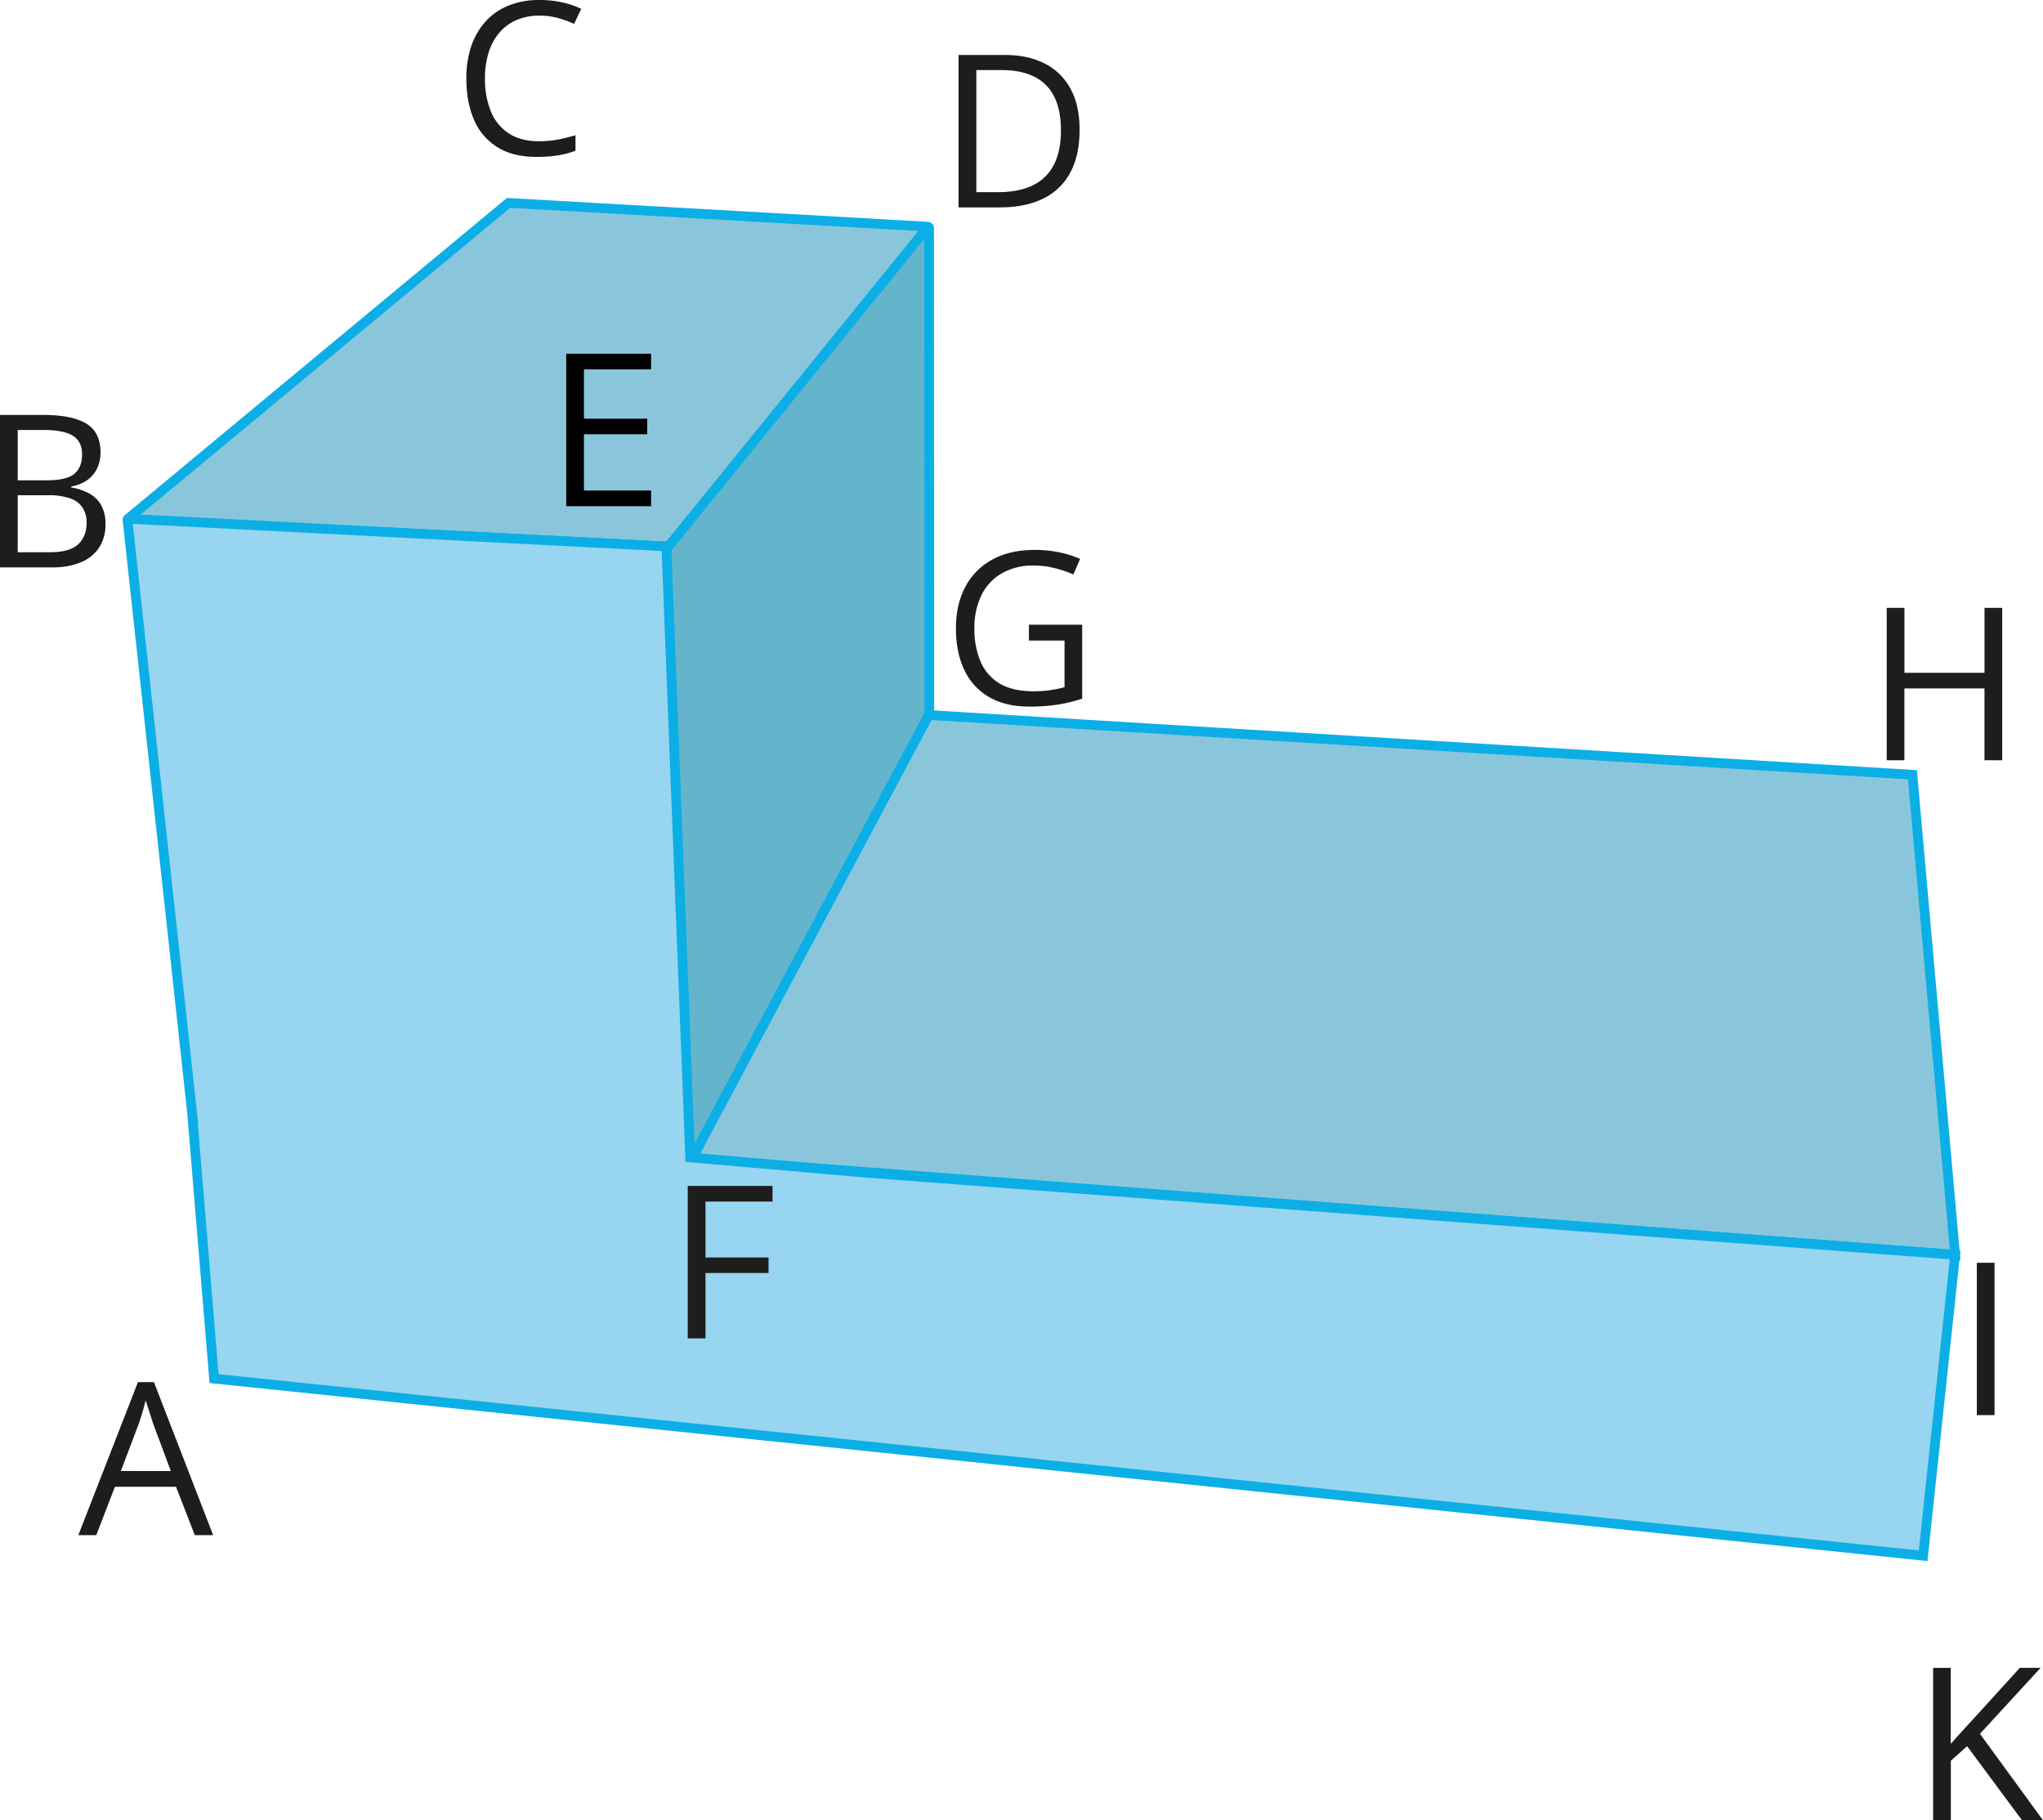 <svg xmlns="http://www.w3.org/2000/svg" width="1052.52" height="937.74" viewBox="0 0 1052.52 937.74">
  <defs>
    <style>
      .cls-1 {
        fill: #8ac6db;
      }

      .cls-1, .cls-2, .cls-3 {
        stroke: #0bafe6;
        stroke-miterlimit: 10;
        stroke-width: 5px;
      }

      .cls-2 {
        fill: #64b5cb;
      }

      .cls-3 {
        fill: #97d5f0;
      }

      .cls-4 {
        fill: #1d1d1b;
      }
    </style>
  </defs>
  <g id="Слой_2" data-name="Слой 2">
    <g id="Слой_1-2" data-name="Слой 1">
      <g id="Слой_2-2" data-name="Слой 2">
        <g id="Слой_1-2-2" data-name="Слой 1-2">
          <path class="cls-1" d="M344.4,281.59l-277.32-14a.54.54,0,0,1-.56-.54.53.53,0,0,1,.23-.46L262,104.52l215.57,12.23a.81.81,0,0,1,.78.87.83.83,0,0,1-.18.48Z"/>
          <path class="cls-2" d="M357.44,595.28,478.78,368.06l-.14-250.7a.45.45,0,0,0-.48-.44.42.42,0,0,0-.33.16L343.3,282.87l11.94,311.91a1.17,1.17,0,0,0,1.22,1.11A1.15,1.15,0,0,0,357.44,595.28Z"/>
          <polygon class="cls-1" points="1007.24 646.44 356.49 596.98 478.5 368.34 985.25 399.12 1007.24 646.44"/>
          <path class="cls-3" d="M446.08,604.12l-90.51-7.87L343.3,281.5,66.19,267.24a.48.48,0,0,0-.52.45v.1L99.39,577.2h-.12l11,133,880.49,91.24,16.49-155Z"/>
          <path class="cls-4" d="M100.36,790.84l-9.67-24.92H59.21L49.6,790.84H40.36L71.08,712H79.3l30.51,78.84ZM88,757.81,78.76,733l-1-3.17q-.74-2.22-1.48-4.56c-.5-1.58-.91-2.85-1.24-3.82-.35,1.47-.74,2.93-1.15,4.38s-.82,2.79-1.21,4-.73,2.28-1,3.14l-9.41,24.83Z"/>
          <path class="cls-4" d="M0,213.76H22.24q14.72,0,22.13,4.4t7.41,15A18.82,18.82,0,0,1,50,241.34a15.42,15.42,0,0,1-5.07,6,20.57,20.57,0,0,1-8.22,3.27v.54a28.1,28.1,0,0,1,9.13,3,15.77,15.77,0,0,1,6.23,6A19.33,19.33,0,0,1,54.33,270,21.52,21.52,0,0,1,51,282.19a20.67,20.67,0,0,1-9.48,7.54A37.71,37.71,0,0,1,27,292.28H0Zm9.13,33.67h15q10.26,0,14.21-3.38t3.94-9.88q0-6.72-4.7-9.67t-14.95-3H9.13Zm0,7.69V284.5H25.46q10.47,0,14.82-4.11t4.35-11.1a14.17,14.17,0,0,0-2-7.62,12.29,12.29,0,0,0-6.33-4.86,33.12,33.12,0,0,0-11.69-1.69Z"/>
          <path class="cls-4" d="M277.83,8.07a29.09,29.09,0,0,0-11.68,2.23,23.91,23.91,0,0,0-8.81,6.44,29.42,29.42,0,0,0-5.56,10.18,43.66,43.66,0,0,0-1.93,13.43,43.81,43.81,0,0,0,3.09,17.16,24.34,24.34,0,0,0,9.24,11.25q6.15,4,15.39,4a53.16,53.16,0,0,0,9.91-.88,89.58,89.58,0,0,0,9-2.23v8a49.15,49.15,0,0,1-9,2.39,70.23,70.23,0,0,1-11.22.78q-12,0-20-5a30.48,30.48,0,0,1-12-14q-4-9.09-4-21.43A50.84,50.84,0,0,1,242.73,24,36.24,36.24,0,0,1,250,11.24a32.06,32.06,0,0,1,11.82-8.3A41.36,41.36,0,0,1,277.94,0a54.22,54.22,0,0,1,11.5,1.18,42.59,42.59,0,0,1,10,3.39l-3.66,7.73a54.84,54.84,0,0,0-8.24-3A35.35,35.35,0,0,0,277.83,8.07Z"/>
          <path class="cls-4" d="M556.18,66.82q0,13.26-4.83,22.16a31.17,31.17,0,0,1-14,13.37q-9.17,4.47-22.21,4.49H493.82V28.31h23.69q12,0,20.63,4.38a30.73,30.73,0,0,1,13.34,13Q556.19,54.21,556.18,66.82Zm-9.61.33q0-10.59-3.52-17.46a22.51,22.51,0,0,0-10.31-10.23q-6.79-3.36-16.63-3.36H503V99h11.11q16.23,0,24.36-8T546.57,67.15Z"/>
          <path class="cls-4" d="M530.08,321.82h27.45V359.9A76,76,0,0,1,544.82,363a94.85,94.85,0,0,1-14.58,1q-12.24,0-20.65-4.89a31.53,31.53,0,0,1-12.76-13.94q-4.35-9-4.35-21.51,0-12.19,4.81-21.27a33.88,33.88,0,0,1,13.91-14.1q9.1-5,21.89-5a61.06,61.06,0,0,1,12.43,1.21,54.33,54.33,0,0,1,10.93,3.41l-3.45,8a62.46,62.46,0,0,0-9.59-3.22,43,43,0,0,0-10.82-1.35,32.17,32.17,0,0,0-16.46,4,26.28,26.28,0,0,0-10.48,11.22A38.27,38.27,0,0,0,502,323.7a42.53,42.53,0,0,0,3.17,17.11,24,24,0,0,0,9.83,11.3q6.72,4,17.3,4a57,57,0,0,0,9.13-.62,66.43,66.43,0,0,0,7-1.48V330H530.08Z"/>
          <path class="cls-4" d="M1031.5,391.66h-9.13v-37H981.12v37H972V313.14h9.13V346.6h41.25V313.14h9.13Z"/>
          <path class="cls-4" d="M363.45,689.47h-9.13V610.94H398V619H363.45V647.8h32.49v8H363.45Z"/>
          <path class="cls-4" d="M1052.52,937.74h-10.8l-28.3-38.19-8.38,7.52v30.67h-9.13V859.22H1005v39.15q3.06-3.51,6.28-7t6.4-7l22.93-25.19h10.69l-31.26,34Z"/>
          <path class="cls-4" d="M1018.43,729V650.52h9.13V729Z"/>
        </g>
      </g>
      <path d="M335.43,260.76H291.71V182.23h43.72v8.06H300.84V215.7h32.6v8h-32.6v29h34.59Z"/>
    </g>
  </g>
</svg>
